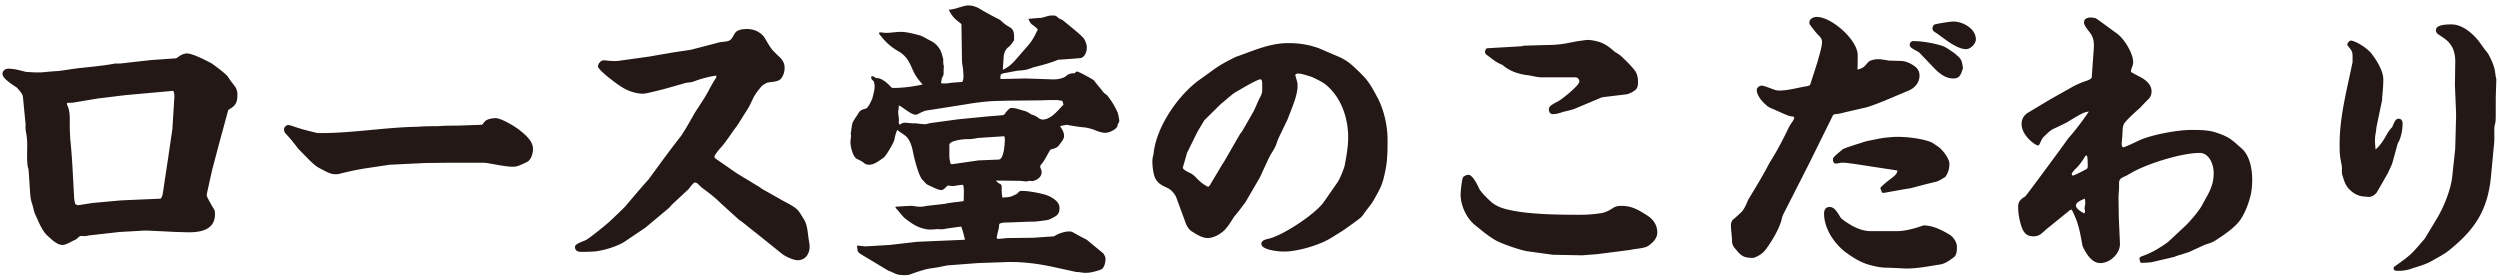 <svg xmlns="http://www.w3.org/2000/svg" width="313" height="35" fill="none"><path fill="#231815" d="M3.228 8.996c.504.036 1.044.072 1.548.072h.36c.756-.072 1.476-.144 2.196-.18.864-.108 1.692-.252 2.556-.36.828-.072 3.816-.396 4.5-.576h.684l3.816-.432 3.096-.216c.144 0 .36-.216.504-.288.252-.18.612-.324.936-.324.684 0 2.448.9 3.096 1.26.504.36 1.692 1.224 2.016 1.656.36.576.936 1.26.936 1.296.18.288.252.612.252.936 0 .936-.18 1.368-1.008 1.836l-.144.108-1.152 4.248-.828 3.132c-.18.756-.72 3.204-.72 3.276 0 .216.792 1.548.972 1.836.072.18.072.36.072.54 0 1.908-1.692 2.268-3.276 2.268-.468 0-.972-.036-1.476-.036l-3.708-.18h-.36l-3.168.18-3.816.432c-1.044.252-.828-.216-1.476.396a.8.8 0 0 1-.216.144c-.432.18-1.152.648-1.584.648-.576 0-1.116-.432-1.8-1.08-.828-.684-1.224-1.944-1.692-2.88-.108-.36-.18-.72-.288-1.08-.18-.468-.252-1.008-.288-1.512l-.18-2.772c0-.108-.036-.216-.072-.324-.18-.576-.108-2.196-.108-2.844a9 9 0 0 0-.108-1.404 4 4 0 0 1-.108-.936c0-.108.036-.252 0-.396l-.324-3.348c-.036-.288-.288-.612-.792-1.152C1.068 10.292.312 9.716.312 9.248c0-.396.36-.648.72-.648.612 0 1.08.108 2.196.396m6.192 16.56.324.144 1.836-.288 3.564-.324 4.968-.216c.18-.216.252-.468.288-.756l.612-4.068.576-3.924.216-3.564c.036-.396.072-.828-.108-1.188l-6.012.54-3.528.432-2.988.504-.756.036-.036.072c0 .072.036.216.108.36.216.504.252 1.08.252 1.584v.864c0 .576.036 1.188.072 1.764.252 2.34.324 4.68.468 7.056 0 .324.072.648.144.972m46.908-5.184-3.132.036-4.392.216-2.916.432c-1.188.18-2.304.432-3.456.72-.18.036-.324.036-.504.036-.648 0-1.404-.504-1.98-.792-.612-.288-1.656-1.44-2.16-1.944-.252-.252-.468-.468-.684-.756a17 17 0 0 0-1.296-1.548c-.144-.144-.252-.36-.252-.54 0-.288.252-.576.54-.576.108 0 .216.036.36.072 1.332.468 1.98.612 3.312.936h.36c4.032 0 8.064-.72 12.132-.792.864-.072 1.692-.072 2.556-.072.828-.072 1.62-.072 2.448-.072l3.096-.108.36-.432c.252-.288.972-.396 1.332-.396.684 0 2.304.972 2.88 1.404.72.576 1.8 1.404 1.8 2.448 0 .54-.216 1.332-.72 1.62-1.044.504-1.296.612-1.836.612-.828 0-2.34-.324-3.24-.468-.324-.036-.684-.036-1.044-.036zM89.664 9.464a13.7 13.7 0 0 0-2.952.792c-.324.072-.648.072-.936.144l-2.268.648c-1.332.36-2.7.684-2.952.684-.936 0-1.908-.324-2.7-.828-.504-.288-2.988-2.124-2.988-2.592 0-.324.36-.756.684-.756.144 0 .324 0 .468.036.432.036.9.072 1.332.036l3.888-.54 3.132-.54 2.16-.324 3.168-.828c.324-.108.684-.144 1.008-.18.864-.072.9-.396 1.296-1.044.288-.468 1.008-.54 1.512-.54.864 0 1.62.324 2.16 1.008.864 1.44.756 1.404 2.016 2.592.108.108.18.216.252.324.216.288.288.612.288.936 0 .468-.144.972-.432 1.332-.36.432-1.08.396-1.62.504-.252.036-.684.324-.864.504-.468.576-.792.972-1.116 1.656-.18.396-.36.792-.612 1.188l-1.296 2.052c-.648.828-1.188 1.728-1.872 2.556-.396.432-.972 1.116-.972 1.332 0 .144.144.252.216.288l2.484 1.728.288.18 2.736 1.656.108.108 2.736 1.548c.576.324 1.296.648 1.8 1.116.324.324.54.756.792 1.152.54.792.504 1.908.684 2.844.036.216.072.432.072.648 0 .9-.54 1.692-1.476 1.692-.576 0-1.584-.468-2.016-.828l-2.736-2.196-2.304-1.836-.324-.216-2.268-2.052c-.756-.756-1.296-1.152-2.16-1.8a4 4 0 0 1-.576-.504c-.144-.144-.288-.288-.504-.288-.108 0-.324.18-.756.792l-2.088 1.944-.432.468-2.88 2.412-2.556 1.728c-.72.504-2.016.936-2.88 1.116-.828.216-1.332.18-2.16.216h-.54c-.396 0-.72-.18-.72-.612 0-.252.324-.468 1.296-.828.468-.216 2.592-1.944 3.06-2.376a94 94 0 0 0 1.908-1.836c.972-1.152 1.944-2.304 2.952-3.42 1.296-1.764 2.556-3.528 3.924-5.256.072-.108.18-.216.252-.36.576-.864 1.08-1.8 1.62-2.736.648-1.008 1.332-1.98 1.872-3.06.252-.432.468-.864.756-1.26a.35.35 0 0 0 .036-.324m16.848 7.272c.216-1.368.036-1.188.828-2.34.324-.576.468-.648 1.044-.792.252-.072.54-.612.828-1.26.108-.468.288-1.008.288-1.512q0-.324-.108-.648c-.108-.108-.216-.216-.324-.36l.036-.288c.252 0 .396.108.576.252.612-.108 1.476.648 1.836 1.08a.46.46 0 0 0 .36.144c1.116 0 2.52-.18 3.636-.432-.936-1.08-.972-1.26-1.548-2.52-.36-.72-.792-1.26-1.512-1.656-1.044-.612-1.656-1.224-2.376-2.16l-.036-.144c.144-.036.252-.072.36-.036.756.144 1.584-.072 2.34-.072.648 0 1.152.108 2.268.396.36.072.972.432 1.296.612.576.288.864.468 1.26 1.008.288.396.396.864.54 1.476-.036.288 0 .54.072.828-.036.324-.036.612-.036.936 0 .144-.108.36-.216.54l-.108.576.072.072a4.4 4.4 0 0 0 1.188-.072l1.404-.108c.108-.216.144-.396.144-.648 0-.468-.036-.9-.108-1.368a3 3 0 0 1-.072-.504l-.072-4.644c0-.144-.288-.288-.396-.396a3.67 3.67 0 0 1-1.188-1.476c.468-.036.864-.144 1.296-.288.756-.216.9-.252 1.188-.252.432 0 .864.144 1.224.324.9.54 1.764 1.008 2.7 1.476.468.432.72.648 1.296.972.396.252.468.648.468 1.152v.432c-.216.36-.468.684-.792.936-.288.252-.36.504-.468.828-.036.144-.144 1.728-.144 1.944.684-.324 1.224-.792 1.692-1.368l1.224-1.404c.648-.72.864-1.08 1.296-1.944.036-.108.108-.18.144-.252v-.108c-.216-.252-.468-.432-.72-.612-.216-.18-.324-.432-.432-.684.54-.072 1.116-.108 1.656-.144.432-.108.864-.288 1.296-.288s.468 0 .864.36c.144.072.36.144.468.216.504.432 2.448 1.944 2.7 2.376.18.324.324.684.324 1.08 0 .468-.216 1.152-.756 1.296-.252.036-2.376.18-2.844.216-1.008.432-2.088.684-3.168.972-.828.324-1.008.324-1.908.396-.576.108-1.188.216-1.764.324-.108.036-.18.072-.288.108-.108.18-.108.36-.072.612l3.132-.072 3.204.108c.612.036 1.224-.036 1.764-.324q.486-.486 1.188-.432c.072-.108.18-.216.324-.216.18 0 1.872.936 2.052 1.08.108.108.576.756.828 1.008.396.54.504.648.828.864.072.072.792.936 1.332 2.16.036.072.144.54.216 1.008a.7.7 0 0 1-.072.288.54.54 0 0 0-.144.324c0 .432-1.008.936-1.512.936s-1.044-.216-1.476-.396c-.432-.144-.828-.252-1.26-.288-.72-.072-1.404-.18-2.124-.324-.252.072-.54.072-.792.18v.072c.252.36.468.72.468 1.152s-.468.9-.684 1.224c-.252.288-.684.396-1.008.468-.396.576-.648 1.26-1.116 1.8-.072.072-.18.216-.18.324 0 .216.18.432.18.684 0 .936-1.116 1.152-1.152 1.152-.108 0-.252-.036-.36-.036s-.216.036-.324.072h-.072c-.288 0-.576-.072-.864-.072l-2.952-.036c.144.216.324.324.54.432.18.108.18.252.18.432v.324c0 .324.036.612.072.936 1.008-.036 1.08-.072 1.908-.504.108-.18.252-.324.504-.324.864 0 1.98.216 2.808.432.612.144 1.224.504 1.584.864.252.288.36.504.36.864 0 .828-.396 1.008-1.332 1.44-.144.072-1.656.252-1.872.252h-.504l-2.844.108c-.288 0-.648 0-.936.144a.27.27 0 0 0-.072.144c0 .468-.18.9-.252 1.332 0 .108-.036.216-.072.324l.18.108 1.224-.108 3.204-.036 2.592-.18c.468-.324 1.296-.612 1.908-.612.144 0 .324.036.396.072.288.18 1.44.792 1.8.972.036.036 1.872 1.548 2.052 1.692.144.216.288.432.288.684 0 .432-.144 1.224-.612 1.368-.9.324-1.476.396-1.908.396-.36 0-.684-.108-1.152-.108l-2.952-.648c-2.052-.432-4.104-.684-6.192-.576l-3.132.108-3.816.288c-.18.036-.396.072-.576.108-1.728.396-1.404.036-4.176 1.044a1.8 1.8 0 0 1-.432.072c-1.404 0-1.188-.18-2.268-.576l-2.88-1.728c-.432-.252-.792-.468-.9-.648-.036-.072-.108-.54-.108-.756l1.008.108 3.06-.18 3.456-.396 4.212-.18 1.728-.072.036-.072c-.144-.54-.252-1.08-.468-1.584-.72.108-1.476.18-2.196.324-.252.036-.54 0-.828 0-.54.036-1.044.108-1.548-.036-1.008-.216-1.692-.72-2.484-1.332-.432-.396-.756-.9-1.152-1.296v-.144a68 68 0 0 1 1.908-.108c.144 0 .468.036.648.072.216.036.432.036.612.036.288 0 .504-.072.756-.108l2.232-.252c.756-.18 1.548-.216 2.268-.324.108 0 .108-.144.108-.216 0-.612.072-1.26-.072-1.836h-.108c-.288 0-.576.072-.864.108a1.1 1.1 0 0 1-.36.036 3 3 0 0 1-.576-.072c-.072.072-.18.144-.252.216-.18.18-.324.36-.612.36-.396 0-1.224-.468-1.656-.648-.252-.144-.432-.396-.648-.612-.468-.432-1.008-2.556-1.152-3.24-.144-.792-.396-1.908-1.116-2.376-.288-.216-.612-.396-.9-.648-.144.252-.324.9-.36 1.224-.036.072-.072.18-.108.288-.252.504-.828 1.548-1.224 1.944-1.008.72-1.368.9-1.872.9-.288 0-.432-.072-.648-.252s-.468-.288-.756-.432c-.612-.216-.9-1.62-.9-2.16 0-.252.072-.54.072-.792 0-.072-.036-.18-.036-.252m6.012-1.404.072.252h.108a.88.88 0 0 1 .576-.216c.144 0 .288 0 .432.036.216 0 .432.036.612.036h.288c.144 0 .756.108 1.188.108.216 0 .468-.108.72-.144l3.456-.468 3.312-.324c.684-.072 1.368-.108 2.088-.18.216 0 .396-.072.504-.288.18-.252.36-.432.612-.612.576-.072 1.116.18 1.656.324.36.072.648.252.972.468.396.108.648.252.972.504.108.072.288.108.396.144 1.116 0 1.944-1.152 2.664-1.872l-.144-.468c-.18-.036-.612-.108-.648-.108-.612 0-1.26 0-1.872.036l-3.348.036c-.756 0-2.34.036-3.024.072a31 31 0 0 0-3.204.396l-4.104.648c-.936.144-.9.072-1.764.504a.76.76 0 0 1-.396.144c-.396 0-.9-.36-1.764-.972a1.7 1.7 0 0 0-.36-.18c0 .18 0 .36-.036.504 0 .108-.036.18-.036.252 0 .468.144.9.072 1.368m6.516 5.22h.216l3.24-.468 2.556-.108c.648-.036.756-2.052.756-2.556a1.3 1.3 0 0 0-.072-.36h-.072l-3.276.216a5 5 0 0 1-1.296.144c-.504 0-1.764.144-2.124.504-.108.072-.108.216-.108.324v1.26c0 .36.072.72.18 1.044m25.38-1.224c.288-3.348 3.024-7.344 5.688-9.288l1.8-1.296c.936-.684 1.8-1.116 2.808-1.62 2.196-.756 4.212-1.728 6.588-1.728.972 0 1.98.108 2.916.36l.828.252 2.52 1.08c1.08.468 1.584.936 2.412 1.728 1.224 1.152 1.584 1.728 2.376 3.204.9 1.62 1.368 3.672 1.368 5.508 0 1.98-.036 3.06-.54 4.968-.252.972-.792 1.836-1.26 2.664-.36.612-.864 1.116-1.224 1.692-.324.468-.828.756-1.296 1.116-1.44 1.044-1.332.936-2.772 1.836-1.476.9-4.176 1.692-5.868 1.692-.612 0-2.844-.18-2.844-.972 0-.468.648-.576.972-.648 1.836-.468 5.76-3.06 6.84-4.572l1.728-2.484c.252-.324.828-1.728.9-2.124.216-1.152.432-2.34.432-3.492 0-2.484-.9-5.112-2.916-6.696-.288-.216-1.26-.72-1.62-.864-1.188-.396-1.44-.432-1.8-.432-.108 0-.216.072-.288.144.036.216.108.432.18.684q.108.324.108.648c0 1.08-.396 2.088-1.296 4.356l-1.044 2.16a7 7 0 0 0-.288.756c-.18.504-.432.9-.72 1.368-.108.18-.216.396-.324.612l-1.044 2.268-1.8 3.096c-.468.612-.9 1.224-1.404 1.8-.504.756-.936 1.584-1.692 2.088-.468.324-1.044.612-1.656.612-.504 0-1.08-.252-1.908-.792-.504-.288-.756-.828-.936-1.368L147.3 24.8c-.18-.504-.648-1.044-1.116-1.26-.792-.36-1.44-.684-1.692-1.62a7.2 7.2 0 0 1-.216-1.764c0-.18.072-.684.144-.828m6.84 4.068.18-.144 1.584-2.664.216-.324 2.016-3.492.252-.324 1.368-2.376c.252-.468.432-.936.648-1.404.18-.432.504-.864.504-1.332v-.828c0-.108 0-.576-.216-.576-.432 0-2.484 1.26-3.024 1.548-.612.36-1.296 1.044-1.908 1.512l-2.088 2.052-.864 1.44-1.332 2.7c-.036.216-.504 1.764-.504 1.8 0 .18.396.468.936.684.324.18.576.396.828.684.432.432.828.756 1.404 1.044m48.708 8.424-1.872.144-3.708-.072-3.132-.432c-.828-.108-3.096-.9-3.852-1.296-1.008-.54-1.872-1.296-2.772-2.016-1.044-.864-1.764-2.448-1.764-3.78 0-.36.144-1.944.324-2.196.108-.144.432-.288.648-.288.504 0 1.08 1.116 1.368 1.764.324.54 1.008 1.188 1.476 1.62.828.72 1.944.972 2.988 1.152 2.412.432 5.688.468 8.172.468q1.35 0 2.7-.216c.576-.108 1.044-.396 1.548-.72.288-.144.612-.18.936-.18 1.296 0 2.16.54 3.24 1.224.756.504 1.224 1.188 1.224 2.124 0 .684-.504 1.188-1.008 1.584-.576.432-1.62.396-2.34.576zM186.144 6.044l4.356-.252.252-.072 2.448-.072c2.196-.036 2.268-.108 4.392-.504.396-.036.864-.144 1.296-.144.324 0 1.224.18 1.548.324.72.288 1.188.684 1.764 1.188.252.144.54.324.756.504.432.396 1.656 1.584 1.872 2.052.216.396.252.828.252 1.26 0 .396-.072.792-.432 1.008a2.7 2.7 0 0 1-.972.468l-2.988.36-.252.072-3.168 1.332c-.504.216-1.116.324-1.656.468-.396.144-.792.252-1.188.252-.36 0-.504-.288-.504-.612 0-.288.18-.504 1.188-1.008.468-.252 2.628-1.98 2.628-2.448 0-.324-.216-.54-.54-.54h-4.212c-.324 0-.684-.072-1.044-.144l-.54-.108c-1.152-.108-2.412-.504-3.276-1.296-.828-.324-1.26-.72-1.98-1.26-.144-.072-.216-.252-.216-.396 0-.18.108-.324.216-.432m46.404 2.664c.684-.144.864-.36 1.296-.864.252-.324.9-.432 1.26-.432.324 0 .36 0 1.44.18.504 0 1.008.036 1.512.036.576.036 1.116.288 1.584.612.432.288.684.684.684 1.224 0 .9-.612 1.584-1.44 1.908l-2.988 1.26c-.756.288-1.512.612-2.304.828l-2.664.612q-.54.162-1.08.216c-.108 0-.288.036-.36.144l-1.656 3.348-1.332 2.7-3.204 6.3c-.144.252-.216.612-.288.9-.36 1.152-1.116 2.412-1.836 3.42-.432.612-.936.936-1.62 1.188-1.188 0-1.512-.18-2.232-1.08-.252-.252-.432-.54-.468-.936 0-.72-.144-1.512-.144-2.052 0-.252.072-.504.216-.684.288-.216.972-.864 1.116-1.008.288-.288.576-.864.828-1.512.936-1.548 1.872-3.06 2.7-4.68.792-1.188 1.8-3.132 2.412-4.428.108-.18.18-.324.288-.468.324-.468.36-.576.36-.684 0-.18-.216-.18-.36-.18-.504-.072-1.908-.792-2.484-1.008a2.1 2.1 0 0 1-.756-.504c-.468-.396-1.08-1.152-1.08-1.8 0-.288.324-.54.612-.54.324 0 1.152.36 1.476.468.252.108.504.144.72.144 1.08 0 2.196-.324 3.24-.504.18-.036.576-.072.648-.252l.9-2.808c.18-.72.576-1.836.576-2.556 0-.252-.144-.468-.288-.648-.54-.54-.684-.756-1.152-1.368a.54.54 0 0 1-.144-.396c0-.468.54-.684.936-.684 1.836 0 5.112 2.88 5.112 4.788 0 .396 0 1.404-.036 1.8m-4.176 18.036c0-.432.18-.828.684-.828s.828.36 1.368 1.296c.18.288 1.188.9 1.512 1.08.684.36 1.476.648 2.268.648h3.312c.864 0 1.98-.252 3.312-.72 1.116 0 2.196.54 3.132 1.08.54.288 1.044.972 1.044 1.584 0 .468 0 1.044-.396 1.332-.54.396-1.044.792-1.728.9-1.404.216-2.808.504-4.212.504-.18 0-2.052-.108-2.664-.108-.756-.036-1.512-.216-2.232-.432-.864-.288-1.656-.756-2.412-1.296-1.548-1.044-2.988-3.06-2.988-5.04m1.116-6.912c.252-.396.792-.756 1.188-1.116.18-.18 2.556-.9 3.024-1.044.756-.144 1.512-.324 2.268-.432.504-.036 1.044-.108 1.548-.108 1.224 0 2.844.18 4.032.576.36.108.72.396 1.044.612.576.36 1.476 1.512 1.476 2.196 0 .576-.18 1.224-.54 1.656-.324.18-.72.468-1.116.576-1.08.252-2.16.54-3.24.828-.288.036-.936.144-1.728.288-1.584.288-1.62.288-1.656.288-.18 0-.252-.216-.252-.36a.33.33 0 0 1-.108-.252c0-.108.792-.792 1.44-1.26.504-.396.684-.648.684-.936l-5.184-.792c-1.26-.18-1.404-.18-1.728-.18-.288 0-.54.108-.792.108-.216 0-.36-.216-.36-.432zM244.644 6.62c.864.72.972.792 1.116 1.908-.252.828-.396 1.296-1.224 1.296-.972 0-1.764-.648-2.412-1.332l-1.728-1.8c-.216-.252-.576-.36-.828-.54-.216-.108-.468-.288-.468-.54s.18-.468.432-.468c1.08 0 2.52.252 3.564.576.576.18 1.044.576 1.548.9m-2.7-3.06c0-.18.108-.432.288-.504.396-.108 1.944-.36 2.34-.36 1.188 0 2.808.9 2.808 2.232 0 .54-.648 1.224-1.224 1.224-1.224 0-2.772-1.368-3.78-2.052-.216-.108-.432-.288-.432-.54m19.584 10.404a4 4 0 0 0-.612.144c-.72.324-1.44.792-2.16 1.224-.576.288-1.152.576-1.728.828-.432.252-.864.684-1.188 1.008-.216.216-.36.648-.504.9-.036.072-.108.144-.18.144-.288 0-2.052-1.188-2.052-2.7 0-.612.324-1.152.864-1.44l2.7-1.62 2.88-1.62c.468-.252.972-.468 1.476-.648.216-.072.828-.252.864-.504l.216-3.096c.072-.828.144-1.692-.36-2.376-.216-.324-.828-.972-.828-1.404s.396-.612.792-.612c.216 0 .432.036.648.072l.072.072.108.036 2.52 1.836c.864.612 2.016 2.448 2.016 3.564 0 .288-.108.576-.216.828-.036.144-.036.252-.072.396.324.216.648.36.972.54.756.36 1.62.972 1.62 1.908 0 .36-.108.684-.36.936-.36.36-.72.72-1.08 1.116-.648.576-1.26 1.116-1.836 1.764-.468.54-.288 1.044-.432 2.268 0 .18-.036.36-.036.54 0 .144.072.252.144.396.72-.216 1.44-.612 2.16-.936 1.584-.684 4.68-1.26 6.408-1.26 1.008 0 2.124 0 3.096.324 1.656.54 1.98.9 3.24 2.016 1.008.9 1.296 2.592 1.296 3.888 0 1.188-.144 1.98-.54 3.096-.252.72-.576 1.404-1.008 2.016-.72.972-2.088 1.872-3.096 2.52-.396.252-.792.36-1.26.504-.612.288-1.188.54-1.8.828-.288.144-.612.216-.936.324-.288.108-.612.18-.9.288-.108.036-.216.108-.288.108l-2.772.648c-.36.036-.648.072-1.008.072h-.36c-.072-.18-.144-.36-.144-.54 0-.144.216-.252.324-.288 1.188-.396 2.232-1.044 3.24-1.764l2.124-1.98c.648-.612 1.692-1.836 2.124-2.592.792-1.512 1.476-2.34 1.476-4.104 0-1.008-.54-2.484-1.764-2.484-2.304 0-6.768 1.404-8.712 2.592-.216.108-.396.252-.612.324-.396.18-.756.324-.756.828v.504c0 .468-.072.9-.072 1.332l.036 2.448.144 3.276c.072 1.26-1.224 2.484-2.448 2.484-.684 0-1.152-.432-1.548-.936a8 8 0 0 1-.684-1.188c-.216-1.188-.396-2.304-.828-3.42-.18-.396-.324-.792-.54-1.152l-.216.072-2.484 2.016c-1.08.828-1.188 1.26-2.088 1.26-1.08 0-1.368-.756-1.62-1.656-.18-.684-.288-1.296-.288-2.016s.324-.972.9-1.332c.072-.036 4.896-6.552 5.328-7.2a35 35 0 0 0 2.628-3.42m-2.016 8.028c.468-.144 1.224-.576 1.728-.828.072-.036.144-.18.144-.288 0-.252 0-1.26-.108-1.404l-.18.036c-.288.504-.684 1.08-1.116 1.512-.108.108-.72.684-.576.864zm1.44 4.716c.108-.144.108-.216.072-.396 0-.036-.036-.108-.036-.144 0-.18.036-.36.072-.54.036-.252 0-.504-.036-.756-.648.252-1.116.504-1.116.864 0 .396.756.864 1.044.972m33.336-21.636c.756.072 2.196 1.044 2.664 1.692.612.792 1.44 2.124 1.44 3.168 0 .756-.072 1.512-.144 2.268v.288l-.72 3.456c-.036.54-.18 1.044-.18 1.548 0 .396.036.828.072 1.224.468-.396.828-.9 1.152-1.44.288-.504.54-.972.936-1.368.324-.828.504-1.044.792-1.044.36 0 .504.288.504.576 0 .72-.144 1.548-.432 2.196-.072.144-.18.288-.216.468l-.612 2.232c-.144.468-.396.9-.576 1.332-.216.36-1.332 2.34-1.44 2.484-.216.252-.54.468-.864.504-.432-.036-.936-.036-1.332-.18-.576-.18-1.224-.684-1.548-1.224-.252-.396-.396-.936-.54-1.404-.036-.108-.036-.288-.036-.432v-.432c0-.288-.108-.612-.144-.9-.144-.684-.144-1.368-.144-2.052 0-3.42.9-6.732 1.584-10.08.036-.072.036-.18.036-.252v-.648c0-.54-.072-.72-.612-1.332-.036-.036-.036-.108-.036-.144 0-.252.216-.396.396-.504m5.4 28.368c2.16-1.512 2.196-1.584 3.888-3.564l1.548-2.556c.864-1.44 1.764-3.708 1.908-5.328l.324-3.024.036-.36.108-3.924v-.54l-.144-3.492.036-2.592c.036-.72-.036-1.476-.36-2.124-.504-.9-1.008-1.116-1.836-1.692a.58.58 0 0 1-.216-.468c0-.72 1.404-.72 1.944-.72 1.26 0 2.412.936 3.204 1.836.18.216.324.396.756 1.008.288.396.576.756.612.792.396.72.792 1.548.9 2.376.036.216.036.432.108.648 0 .072.036.144.036.252l-.072 2.304v2.124c0 .36 0 .72-.072 1.08a2.3 2.3 0 0 0-.108.684c0 .756.036 1.512-.072 2.268l-.36 3.816c-.432 4.176-2.088 6.588-5.292 9.144-.648.504-1.44.9-2.196 1.332-.72.396-1.512.612-2.304.864a4.9 4.9 0 0 1-1.764.324h-.144c-.18 0-.432-.036-.468-.216z"/></svg>